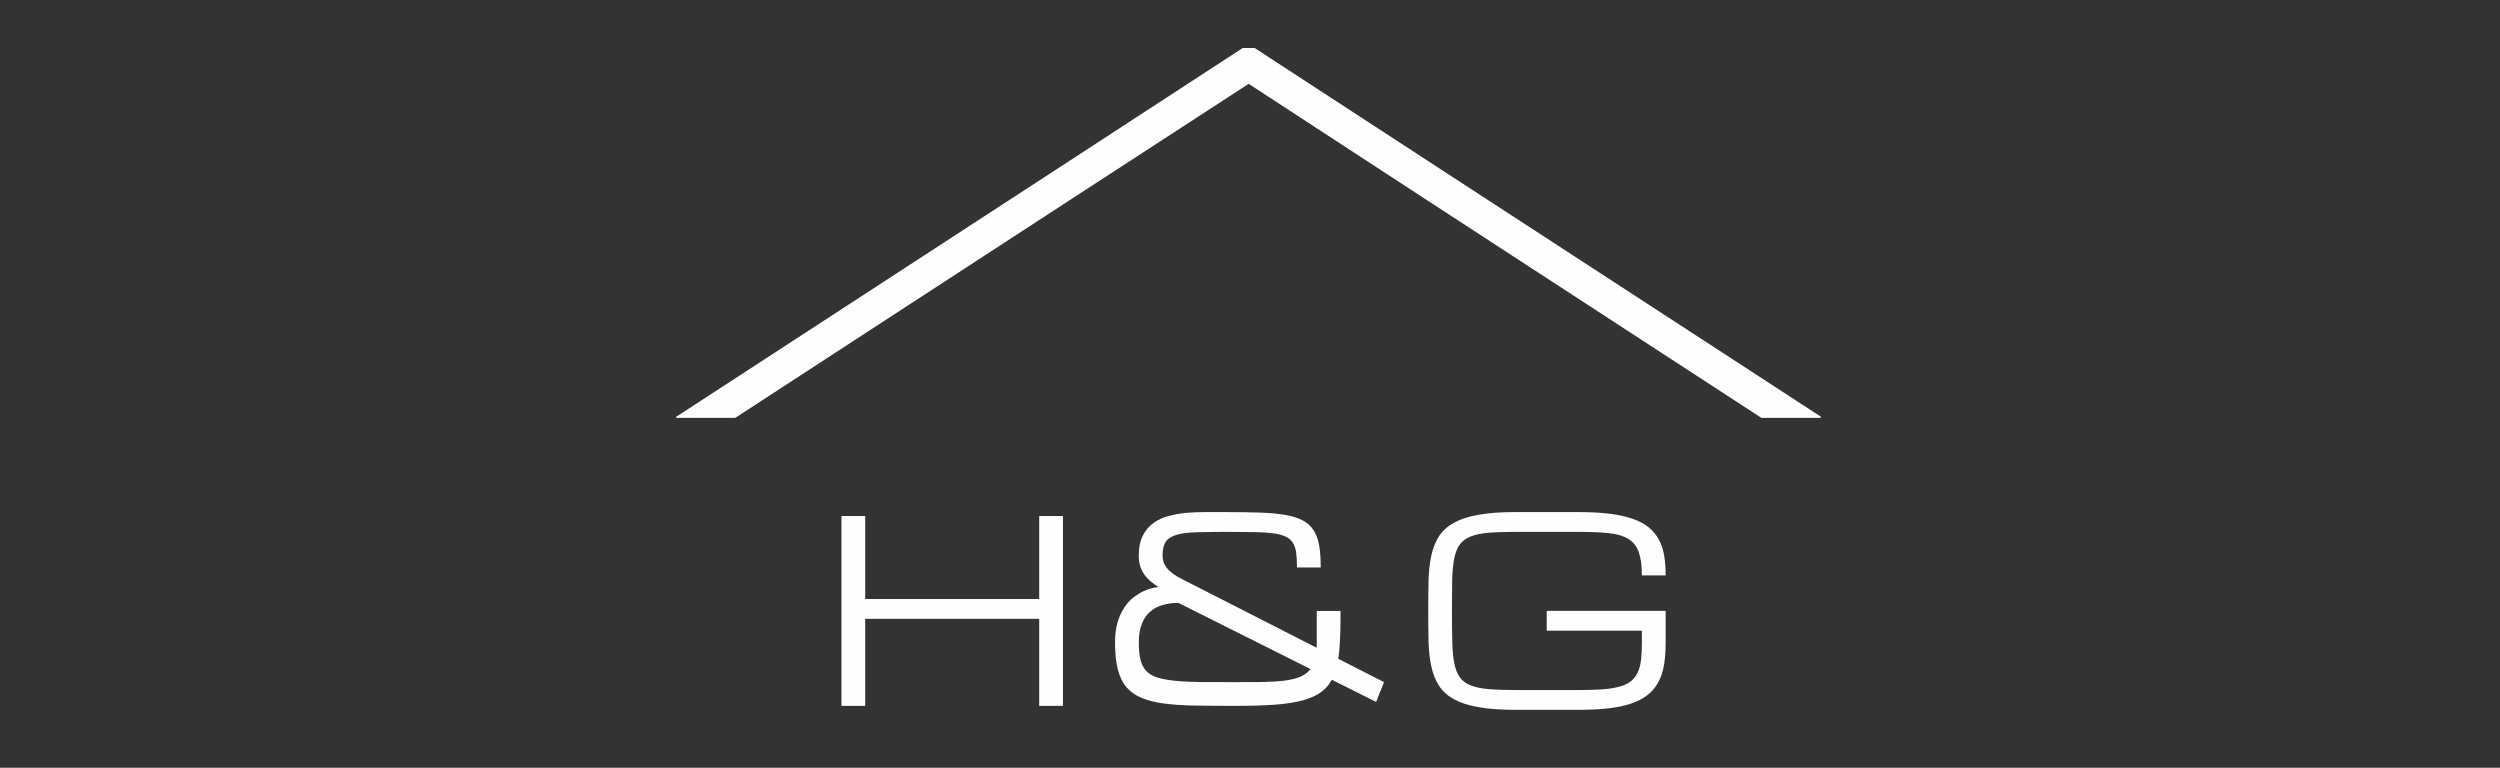 <svg style="fill-rule:evenodd;clip-rule:evenodd;stroke-linejoin:round;stroke-miterlimit:2;" xml:space="preserve" xmlns:xlink="http://www.w3.org/1999/xlink" xmlns="http://www.w3.org/2000/svg" version="1.1" viewBox="0 0 1563 480" height="100%" width="100%"><rect x="0" y="0" width="1563" height="480" fill="#333333" stroke="none"/><g id="surface1"><g><clipPath id="_clip1"><rect height="231.25" width="715.625" y="30.013" x="422.705"></rect></clipPath><g clip-path="url(#_clip1)"><path style="fill:#fefefe;fill-rule:nonzero;" d="M780.664,27.588l121.305,79.053l236.361,153.824l0,634.994l-715.625,-0l0,-634.847l236.377,-153.825l121.582,-79.199Zm336.833,244.254l-226.921,-147.721l-109.912,-71.712l-110.335,71.712l-226.921,147.721l0,602.816l673.942,0l0,-602.816l0.147,0Z"></path></g></g><g><g><path style="fill:#fefefe;fill-rule:nonzero;" d="M649.712,322.626l14.844,-0l-0,118.685l-14.844,-0l-0,-54.427l-108.789,-0l-0,54.427l-14.844,-0l0,-118.685l14.844,-0l-0,51.888l108.789,-0l-0,-51.888Z"></path></g></g><g><g><path style="fill:#fefefe;fill-rule:nonzero;" d="M823.241,381.936l14.844,-0l0,4.948c0,7.942 -0.293,14.811 -0.846,20.573c-0.521,5.778 -1.612,10.677 -3.255,14.713c-1.661,4.004 -4.004,7.259 -7.032,9.766c-3.043,2.474 -7.031,4.411 -11.979,5.794c-4.948,1.4 -11.002,2.344 -18.164,2.865c-7.129,0.488 -15.625,0.716 -25.521,0.716c-9.033,-0 -17.155,-0.065 -24.349,-0.196c-7.21,-0.13 -13.541,-0.537 -19.01,-1.237c-5.469,-0.732 -10.189,-1.904 -14.128,-3.515c-3.906,-1.595 -7.096,-3.858 -9.57,-6.771c-2.474,-2.946 -4.281,-6.673 -5.404,-11.198c-1.139,-4.508 -1.692,-10.058 -1.692,-16.667c-0,-4.947 0.537,-9.212 1.627,-12.825c1.123,-3.646 2.556,-6.738 4.297,-9.31c1.774,-2.604 3.711,-4.687 5.794,-6.25c2.116,-1.595 4.183,-2.865 6.185,-3.776c2.035,-0.944 3.874,-1.595 5.534,-1.953c1.693,-0.342 2.946,-0.521 3.776,-0.521c-1.872,-1.204 -3.564,-2.441 -5.078,-3.711c-1.53,-1.302 -2.832,-2.734 -3.906,-4.297c-1.091,-1.562 -1.937,-3.271 -2.539,-5.143c-0.57,-1.904 -0.847,-4.102 -0.847,-6.576c0,-4.947 0.798,-9.049 2.409,-12.304c1.644,-3.288 3.841,-5.941 6.576,-7.943c2.767,-2.034 5.957,-3.532 9.57,-4.492c3.646,-0.993 7.454,-1.66 11.458,-2.018c4.037,-0.342 8.138,-0.489 12.305,-0.456l12.109,-0c8.204,-0 15.381,0.114 21.55,0.325c6.152,0.228 11.426,0.717 15.82,1.498c4.378,0.781 7.975,1.937 10.808,3.45c2.815,1.481 5.045,3.516 6.705,6.12c1.644,2.572 2.8,5.729 3.451,9.505c0.651,3.776 0.976,8.366 0.976,13.737l-14.843,0c-0,-3.727 -0.179,-6.852 -0.521,-9.375c-0.358,-2.555 -1.091,-4.655 -2.214,-6.315c-1.09,-1.644 -2.653,-2.897 -4.687,-3.776c-2.002,-0.911 -4.655,-1.562 -7.943,-1.953c-3.304,-0.423 -7.34,-0.667 -12.109,-0.716c-4.786,-0.081 -10.45,-0.13 -16.993,-0.13c-7.421,-0 -13.671,0.097 -18.75,0.26c-5.045,0.13 -9.114,0.684 -12.239,1.628c-3.093,0.911 -5.306,2.376 -6.641,4.362c-1.302,2.002 -1.953,4.866 -1.953,8.593c0,1.303 0.195,2.605 0.586,3.907c0.423,1.269 1.123,2.523 2.083,3.776c0.944,1.22 2.214,2.409 3.776,3.58c1.563,1.172 3.532,2.344 5.925,3.516l126.107,64.323l-4.948,12.37l-123.633,-61.914c-3.744,-0 -7.129,0.488 -10.156,1.432c-3.044,0.912 -5.648,2.376 -7.813,4.362c-2.181,1.953 -3.841,4.525 -5.013,7.682c-1.172,3.125 -1.758,6.901 -1.758,11.328c0,4.135 0.326,7.618 0.977,10.482c0.651,2.832 1.774,5.143 3.385,6.966c1.644,1.823 3.874,3.239 6.706,4.232c2.865,0.96 6.478,1.677 10.872,2.149c4.428,0.488 9.701,0.765 15.821,0.846c6.152,0.049 13.346,0.065 21.549,0.065c6.592,0 12.451,-0.016 17.578,-0.065c5.16,-0.081 9.652,-0.342 13.477,-0.781c3.809,-0.472 7.047,-1.188 9.7,-2.149c2.686,-0.993 4.851,-2.409 6.511,-4.232c1.644,-1.822 2.832,-4.134 3.581,-6.966c0.732,-2.864 1.106,-6.38 1.106,-10.547l0,-19.791Z"></path></g></g><g><g><path style="fill:#fefefe;fill-rule:nonzero;" d="M1026.51,359.735c0,-6.201 -0.683,-11.1 -2.018,-14.713c-1.302,-3.597 -3.516,-6.332 -6.641,-8.203c-3.092,-1.856 -7.161,-3.028 -12.239,-3.516c-5.046,-0.521 -11.247,-0.781 -18.62,-0.781l-39.779,-0c-6.608,-0 -12.158,0.195 -16.666,0.586c-4.476,0.358 -8.187,1.139 -11.133,2.343c-2.962,1.172 -5.241,2.865 -6.836,5.079c-1.563,2.213 -2.718,5.175 -3.451,8.854c-0.7,3.646 -1.106,8.138 -1.237,13.476c-0.097,5.306 -0.13,11.654 -0.13,19.076c0,7.422 0.065,13.802 0.195,19.14c0.131,5.339 0.538,9.864 1.237,13.542c0.733,3.646 1.888,6.576 3.451,8.789c1.562,2.214 3.809,3.906 6.771,5.078c2.946,1.172 6.657,1.953 11.133,2.344c4.508,0.391 10.058,0.586 16.666,0.586l39.844,-0c5.762,-0 10.742,-0.147 14.909,-0.456c4.167,-0.293 7.698,-0.862 10.612,-1.692c2.946,-0.814 5.306,-1.954 7.096,-3.386c1.823,-1.465 3.223,-3.288 4.232,-5.469c1.042,-2.213 1.725,-4.834 2.083,-7.877c0.342,-3.076 0.521,-6.673 0.521,-10.808l0,-7.421l-59.505,-0l-0,-12.37l74.349,-0l-0,19.791c-0,4.948 -0.309,9.424 -0.912,13.412c-0.618,4.004 -1.725,7.552 -3.32,10.677c-1.562,3.125 -3.678,5.827 -6.315,8.073c-2.604,2.262 -5.924,4.134 -9.961,5.599c-4.004,1.481 -8.773,2.555 -14.323,3.255c-5.566,0.684 -12.044,1.042 -19.466,1.042l-39.844,-0c-9.082,-0 -16.715,-0.57 -22.916,-1.693c-6.218,-1.074 -11.329,-2.734 -15.365,-4.948c-4.004,-2.246 -7.096,-5.078 -9.31,-8.463c-2.181,-3.418 -3.76,-7.422 -4.752,-11.98c-1.01,-4.589 -1.596,-9.781 -1.758,-15.559c-0.131,-5.762 -0.196,-12.175 -0.196,-19.206c0,-6.983 0.065,-13.363 0.196,-19.141c0.162,-5.762 0.748,-10.937 1.758,-15.495c0.992,-4.589 2.571,-8.593 4.752,-11.979c2.214,-3.418 5.306,-6.25 9.31,-8.463c4.036,-2.246 9.147,-3.923 15.365,-5.013c6.201,-1.123 13.834,-1.693 22.916,-1.693l39.779,-0c7.373,-0 13.835,0.358 19.401,1.042c5.599,0.699 10.384,1.757 14.388,3.19c4.036,1.399 7.373,3.174 10.026,5.338c2.637,2.181 4.753,4.737 6.315,7.683c1.595,2.913 2.702,6.233 3.32,9.96c0.603,3.695 0.912,7.813 0.912,12.37l-14.844,0Z"></path></g></g></g></svg>